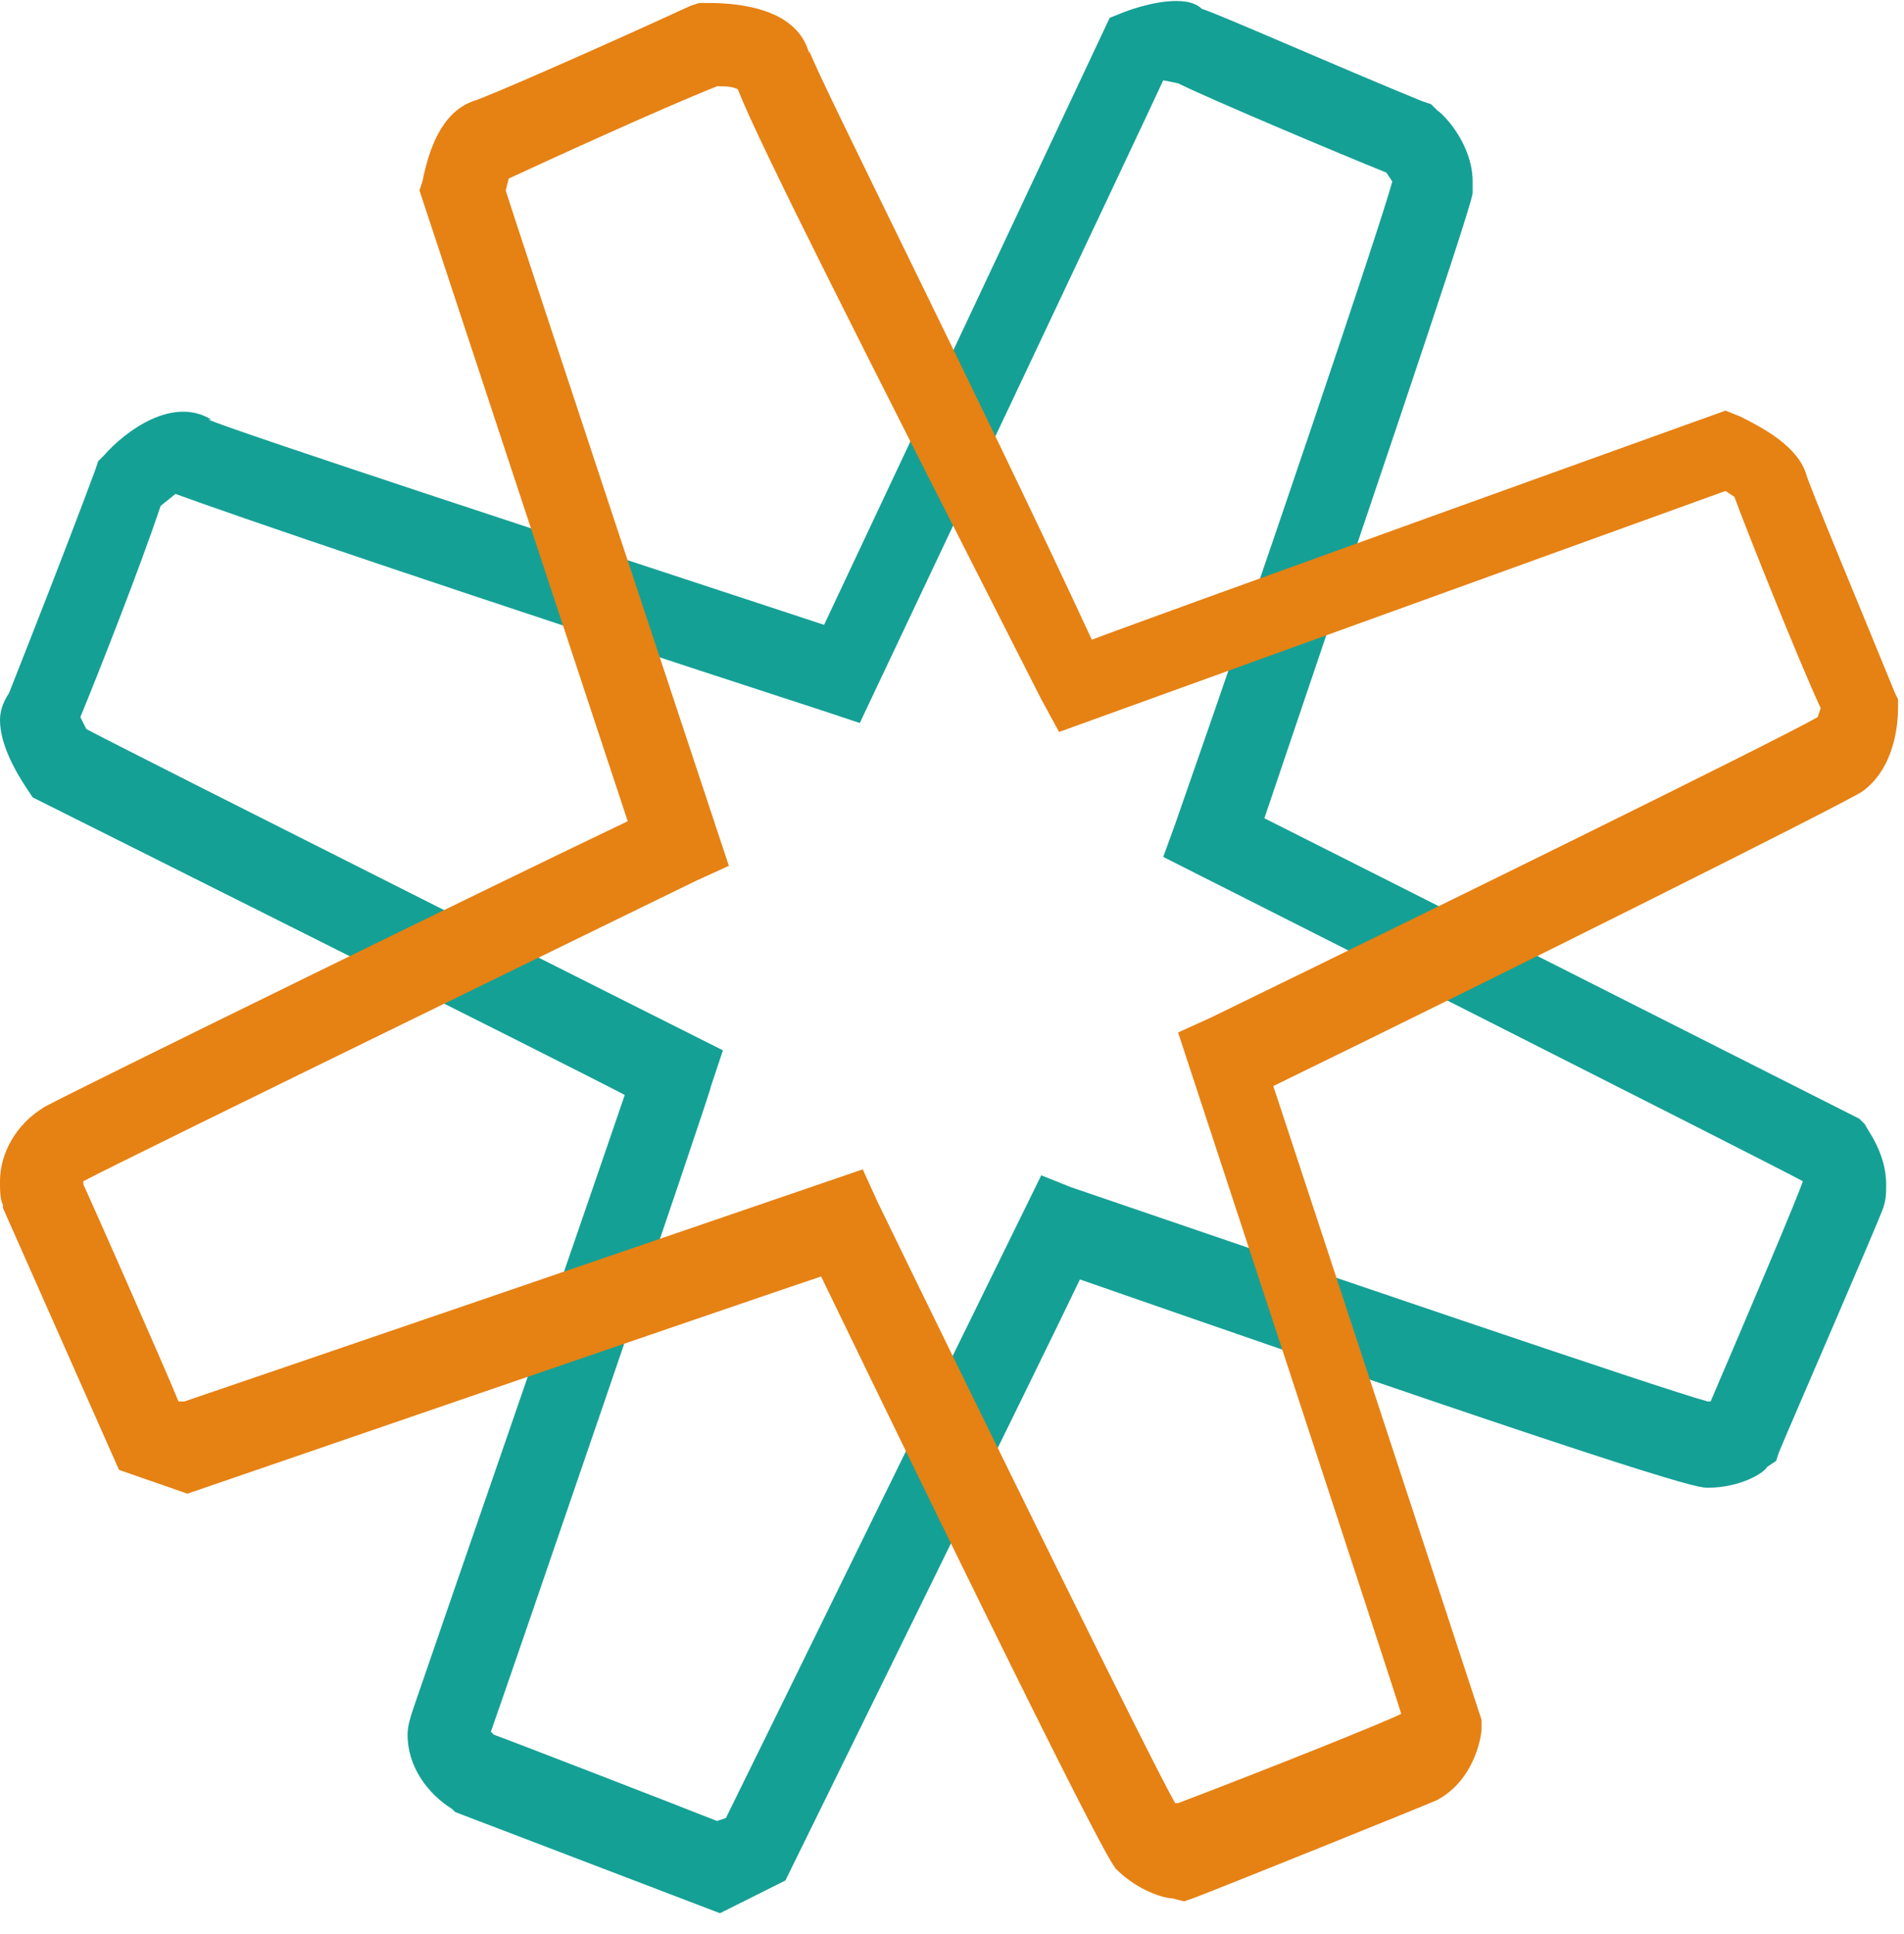 <?xml version="1.0" encoding="utf-8"?>
<!-- Generator: Adobe Illustrator 25.0.1, SVG Export Plug-In . SVG Version: 6.00 Build 0)  -->
<svg version="1.1" id="レイヤー_1" xmlns="http://www.w3.org/2000/svg" xmlns:xlink="http://www.w3.org/1999/xlink" x="0px"
	 y="0px" viewBox="0 0 64 65" style="enable-background:new 0 0 64 65;" xml:space="preserve">
<style type="text/css">
	.st0{fill:#15A095;}
	.st1{fill:#E68113;}
</style>
<g>
	<path class="st0" d="M37.8,0.4l-0.5,0.2c0,0-8.7,18.5-9.6,20.4c-8.2-2.7-19.8-6.5-20.7-6.9l0.1,0c-1.3-0.8-2.9,0.4-3.6,1.2
		l-0.2,0.2l-0.1,0.3c-1,2.7-2.7,7-2.9,7.5C0.1,23.6,0,23.9,0,24.2c0,0.8,0.5,1.7,0.9,2.3l0.2,0.3c0,0,18,9,19.9,10
		c-1.5,4.4-6.8,19.7-7.1,20.6c-0.1,0.3-0.2,0.6-0.2,0.9c0,1.1,0.7,2,1.5,2.5l0.1,0.1l8.9,3.4l2.2-1.1c0,0,9-18.3,9.9-20.2
		c20.1,7,20.8,7,21.1,7c1.1,0,1.9-0.5,2-0.7l0.3-0.2l0.1-0.3c0.5-1.2,3.2-7.4,3.5-8.2c0.1-0.3,0.1-0.5,0.1-0.8c0-1.1-0.7-1.9-0.7-2
		l-0.2-0.2c0,0-18-9.1-20-10.1c2.7-8,6.9-20.3,7-21l0-0.4c0-1.2-0.9-2.2-1.2-2.4l-0.2-0.2l-0.3-0.1c-2.7-1.1-7-3-7.4-3.1
		C39.9-0.2,38.6,0.1,37.8,0.4 M39.6,2.8c1,0.5,5.5,2.4,7,3l0.2,0.3c-0.4,1.5-4.5,13.6-7.3,21.6l-0.4,1.1c0,0,20.8,10.5,21.5,10.9
		l0,0c-0.2,0.6-1.9,4.6-3.1,7.4l-0.1,0c-1.5-0.4-13.8-4.6-21.4-7.2L35,39.5c0,0-10.2,20.8-10.6,21.6l-0.3,0.1
		c-1-0.4-7.2-2.8-7.5-2.9l-0.1-0.1c0.5-1.4,7.4-21.5,7.4-21.7l0.4-1.2c0,0-20.7-10.4-21.4-10.8l-0.2-0.4c0.5-1.2,2-5,2.7-7.1
		l0.5-0.4c1.9,0.7,9.2,3.2,21.8,7.3l1.2,0.4c0,0,9.7-20.5,10.2-21.6L39.6,2.8"/>
	<path class="st1" d="M23.5,0.1l-0.3,0.1c-2.6,1.2-6.9,3.1-7.3,3.2c-1.1,0.4-1.5,1.7-1.7,2.7l-0.1,0.3c0,0,6.3,19.1,7,21.2
		c-4.2,2-18.7,9.1-19.6,9.6C0.5,37.8,0,38.8,0,39.7c0,0.3,0,0.6,0.1,0.8l0,0.1L4,49.4l2.3,0.8c0,0,19.2-6.6,21.3-7.3
		c9.3,19.2,9.7,19.6,9.9,19.9c0.8,0.8,1.7,1,1.9,1l0.4,0.1l0.3-0.1c1.3-0.5,7.5-3,8.2-3.3c1.3-0.7,1.5-2.2,1.5-2.4l0-0.3
		c0,0-6.3-19.2-7-21.3c7.6-3.7,19.2-9.5,19.8-9.9c1.1-0.8,1.2-2.3,1.2-2.8v-0.3l-0.1-0.2c-1.1-2.7-2.9-7-3-7.4
		c-0.3-0.9-1.4-1.5-2.2-1.9l-0.5-0.2c0,0-19.2,6.9-21.3,7.7C33,13.5,27.5,2.6,27.2,1.7l0,0.1c-0.4-1.5-2.3-1.7-3.4-1.7H23.5z
		 M24.1,2.9c0.3,0,0.5,0,0.7,0.1C25.5,4.8,29,11.7,35,23.5l0.6,1.1c0,0,21.3-7.7,22.4-8.1l0.3,0.2c0.4,1.1,2.2,5.6,2.9,7.1l-0.1,0.3
		c-1.4,0.8-12.8,6.4-20.4,10.1l-1.1,0.5c0,0,7.3,22.2,7.5,22.9l0,0c-0.6,0.3-4.6,1.9-7.5,3l-0.1,0c-0.8-1.4-6.5-13-10-20.2l-0.5-1.1
		c0,0-21.9,7.5-22.8,7.8L6,47.1c-0.4-1-3.1-7.1-3.2-7.3l0-0.1l0,0c1.3-0.7,20.4-10,20.6-10.1l1.1-0.5c0,0-7.3-22-7.5-22.7l0.1-0.4
		C18.4,5.4,22.1,3.7,24.1,2.9"/>
</g>
</svg>
